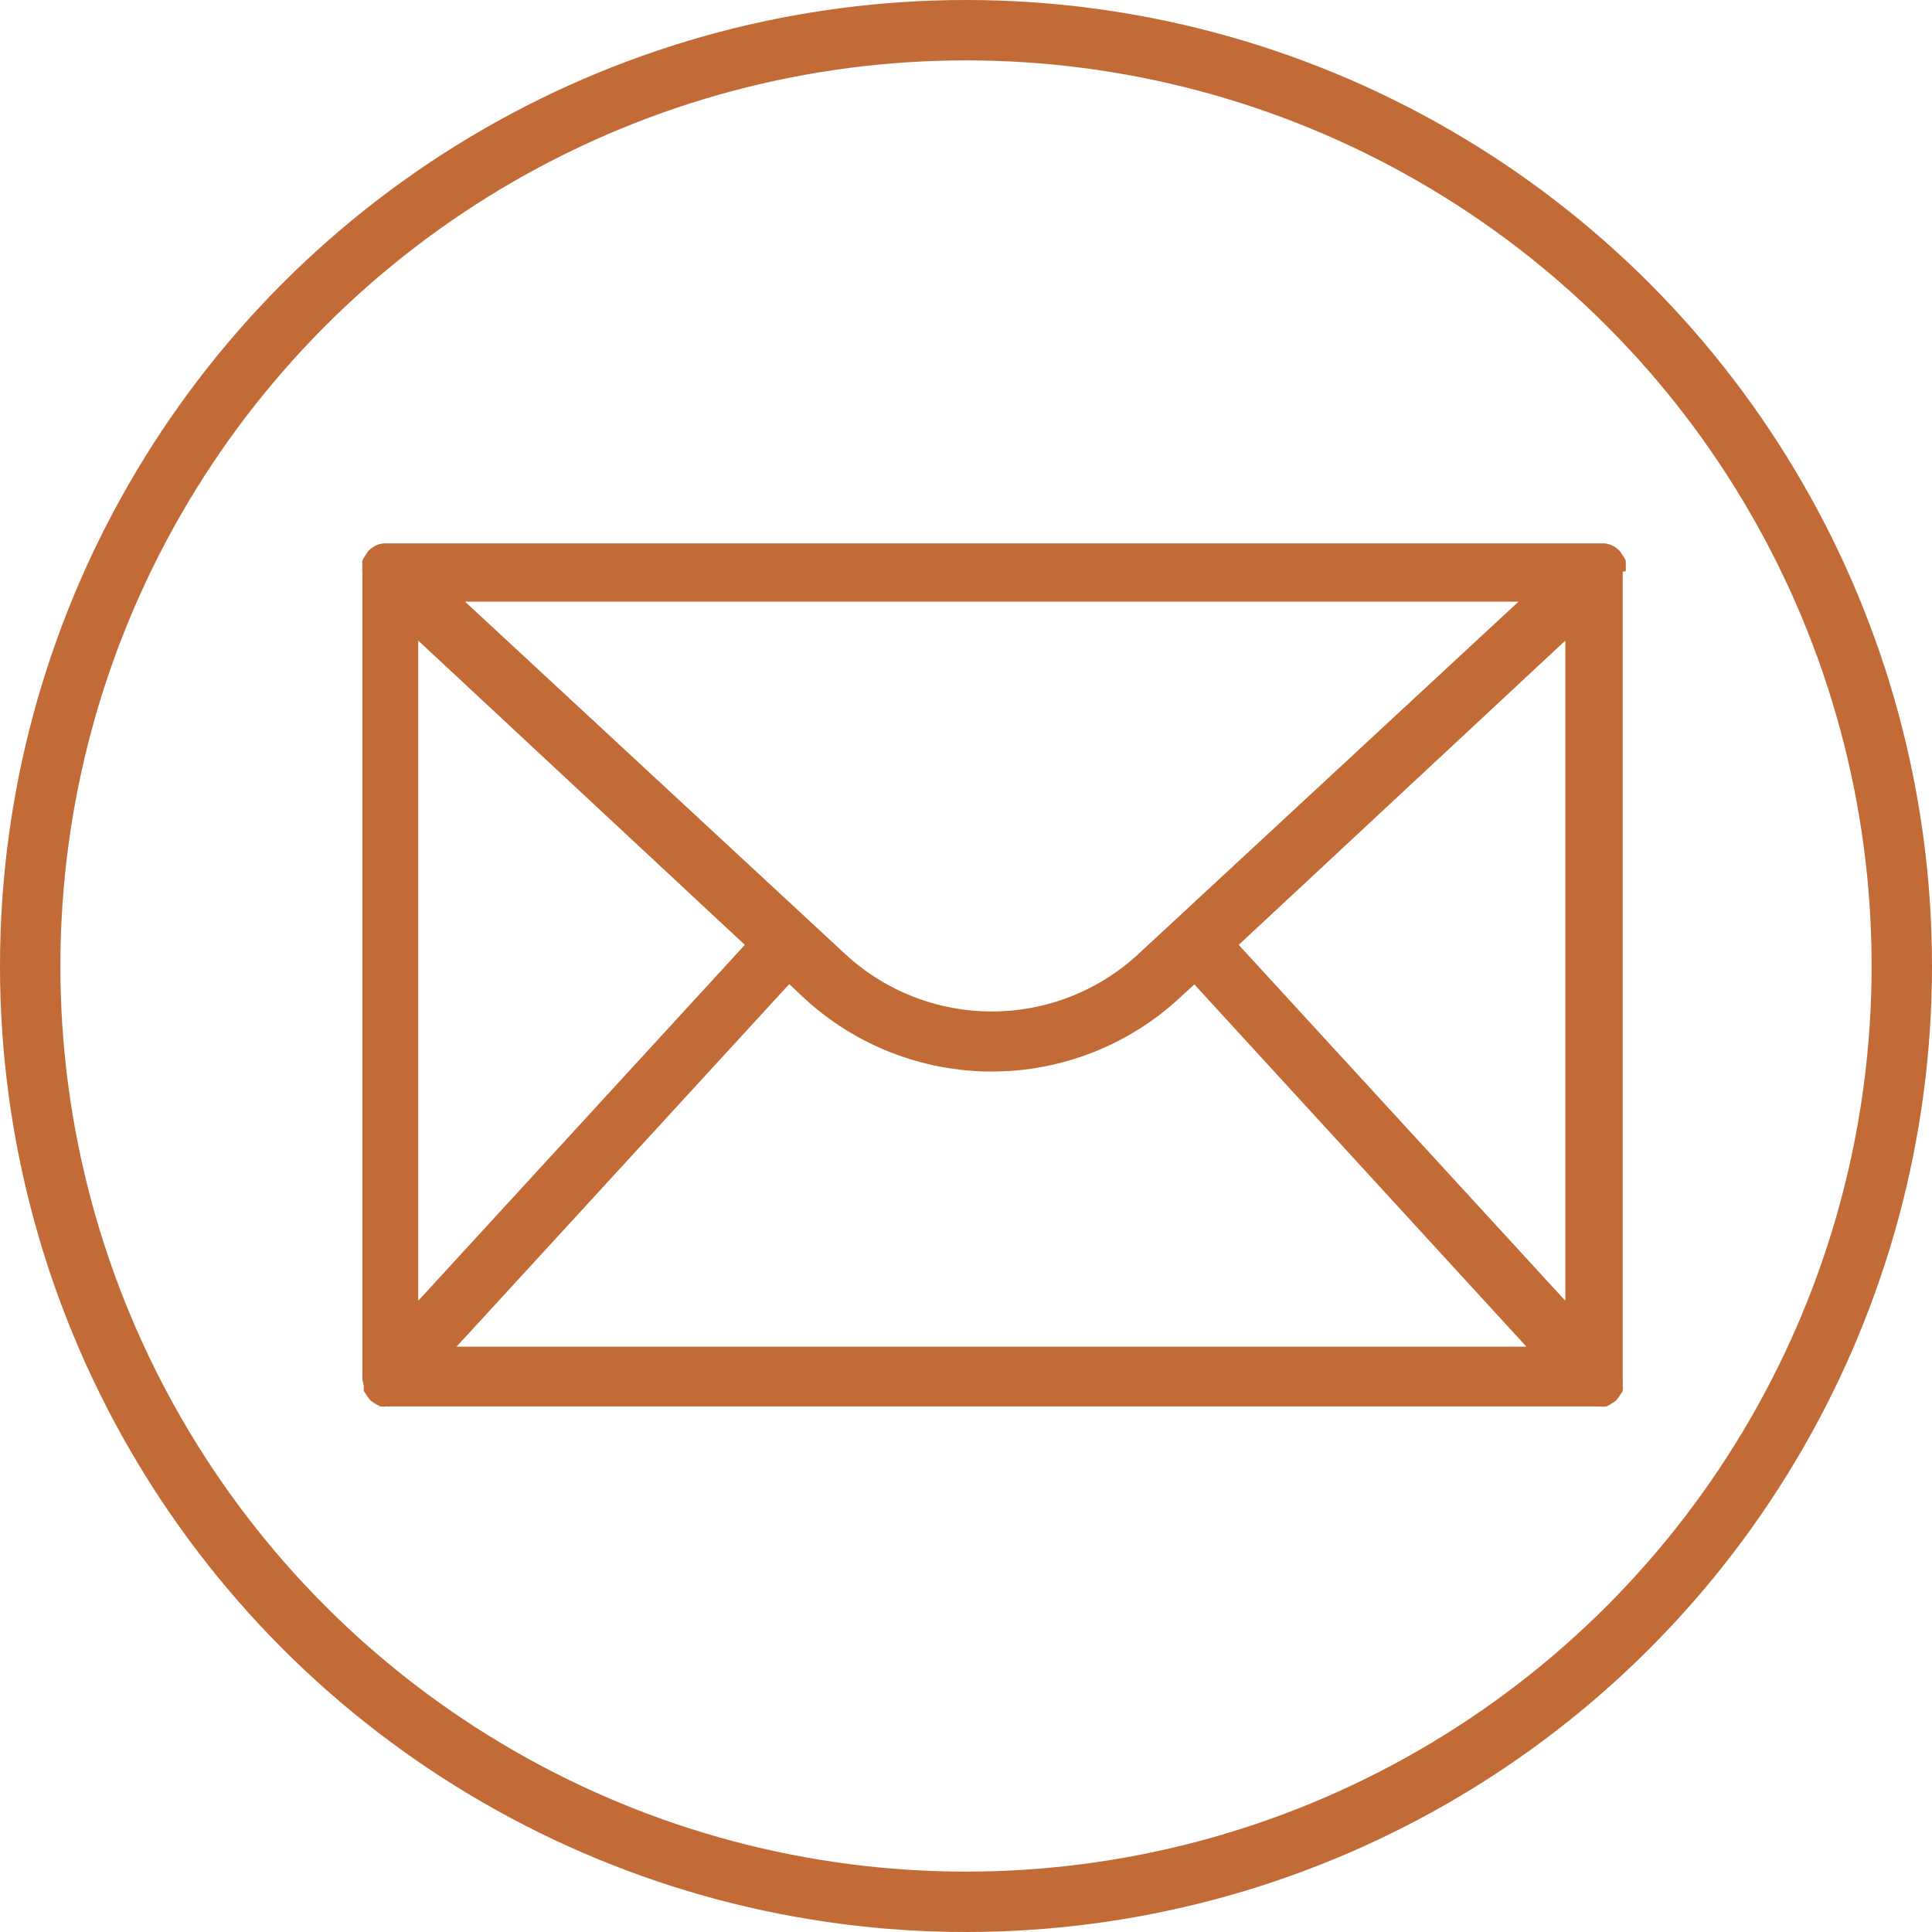 <svg width="32" height="32" viewBox="0 0 32 32" fill="none" xmlns="http://www.w3.org/2000/svg">
<g id="Email" clip-path="url(#clip0_418_3792)">
<circle id="Ellipse 2" cx="16" cy="16" r="15.5" stroke="#C26B37"/>
<path id="Vector" d="M26.927 9.465C26.93 9.44 26.93 9.415 26.927 9.39C26.93 9.355 26.93 9.32 26.927 9.285C26.908 9.244 26.884 9.206 26.857 9.17C26.849 9.154 26.839 9.139 26.827 9.125C26.788 9.085 26.743 9.053 26.692 9.03C26.653 9.012 26.61 9.002 26.567 9H6.362C6.319 9.002 6.277 9.012 6.237 9.03C6.187 9.053 6.141 9.085 6.102 9.125C6.09 9.139 6.08 9.154 6.072 9.17C6.045 9.206 6.021 9.244 6.002 9.285C6 9.32 6 9.355 6.002 9.39C5.999 9.415 5.999 9.44 6.002 9.465V22.845C6.008 22.882 6.016 22.919 6.027 22.955C6.023 22.983 6.023 23.012 6.027 23.04C6.035 23.056 6.045 23.071 6.057 23.085C6.081 23.127 6.109 23.165 6.142 23.2L6.192 23.235C6.225 23.258 6.261 23.278 6.297 23.295C6.33 23.3 6.364 23.3 6.397 23.295C6.424 23.297 6.451 23.297 6.477 23.295H26.427C26.454 23.297 26.48 23.297 26.507 23.295C26.54 23.3 26.574 23.3 26.607 23.295C26.644 23.278 26.679 23.258 26.712 23.235L26.762 23.2C26.795 23.165 26.823 23.127 26.847 23.085C26.859 23.071 26.869 23.056 26.877 23.04C26.881 23.012 26.881 22.983 26.877 22.955C26.88 22.918 26.88 22.882 26.877 22.845V9.465H26.927ZM6.927 10.61L12.337 15.65L6.927 21.545V10.61ZM18.857 15.8C18.196 16.413 17.328 16.753 16.427 16.753C15.526 16.753 14.658 16.413 13.997 15.8L7.702 9.965H25.152L18.857 15.8ZM13.072 16.3L13.317 16.53C14.164 17.313 15.274 17.748 16.427 17.748C17.58 17.748 18.691 17.313 19.537 16.53L19.782 16.305L25.282 22.305H7.562L13.072 16.3ZM20.517 15.65L25.927 10.61V21.545L20.517 15.65Z" fill="#C26B37"/>
</g>
<defs>
<clipPath id="clip0_418_3792">
<rect width="32" height="32" fill="white"/>
</clipPath>
</defs>
</svg>
